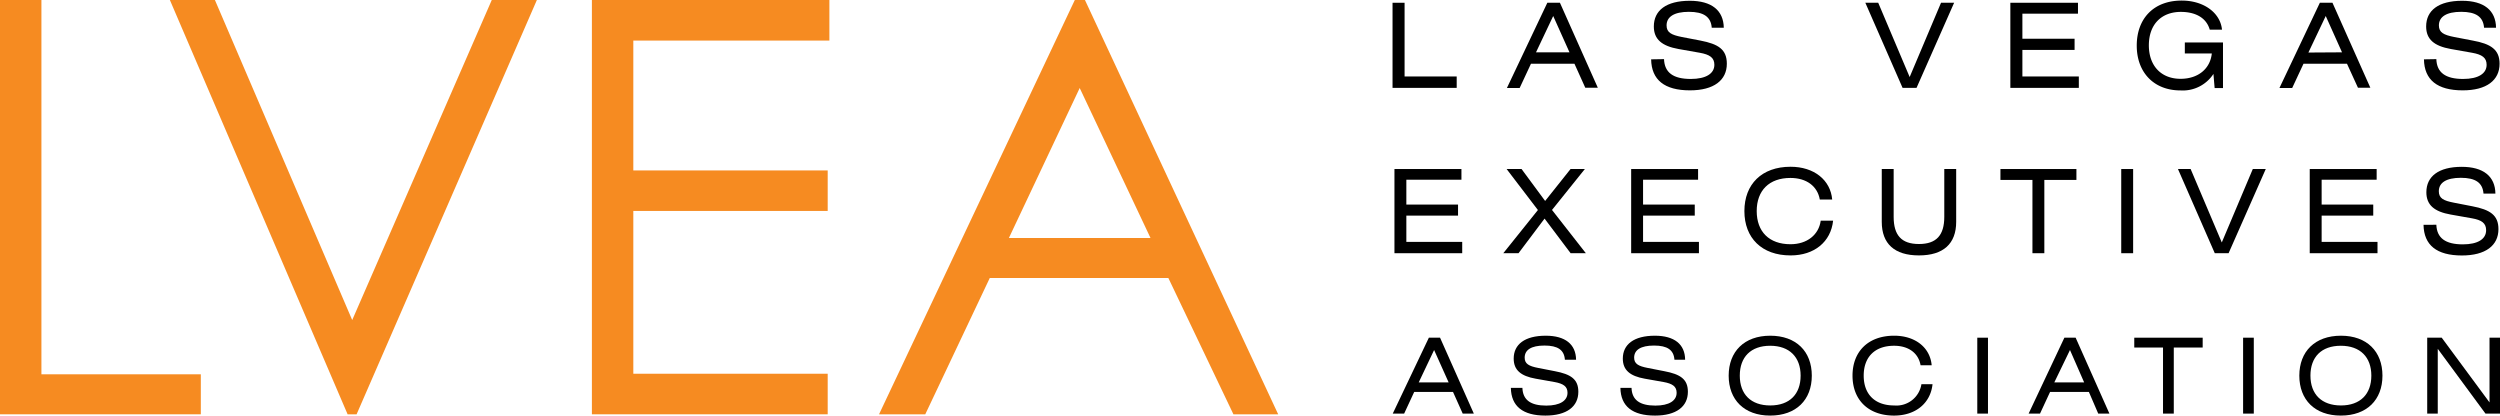 <svg xmlns="http://www.w3.org/2000/svg" viewBox="0 0 353.06 58.69">
  <defs>
    <style>
      .svg-logo-text {
        fill: #000;
      }

      .svg-logo-lvea {
        fill: #f68b21;
      }
    </style>
  </defs>
  <g id="Layer_2" data-name="Layer 2">
    <g id="Layer_1-2" data-name="Layer 1">
      <polygon class="svg-logo-text" points="196.66 0.39 198.36 0.39 198.36 10.8 205.72 10.8 205.72 12.41 196.66 12.41 196.66 0.39"></polygon>
      <path class="svg-logo-text" d="M218.52.39h1.78l5.35,12h-1.77L222.35,9h-6.14l-1.6,3.43h-1.8Zm3.13,7-2.3-5.13-2.43,5.13Z"></path>
      <path class="svg-logo-text" d="M235,8.35c.07,1.9,1.3,2.8,3.78,2.8,2.16,0,3.33-.77,3.33-2,0-1-.65-1.45-2.07-1.7l-3-.53c-2.34-.42-3.48-1.37-3.48-3.18,0-2.27,1.75-3.63,5.08-3.63,3.08,0,4.76,1.36,4.8,3.81h-1.7c-.12-1.55-1.15-2.25-3.23-2.25s-3.15.7-3.15,1.92c0,1,.68,1.34,2.13,1.63l2.65.51c2.53.49,3.73,1.25,3.73,3.27,0,2.33-1.83,3.76-5.21,3.76-3.6,0-5.43-1.48-5.48-4.38Z"></path>
      <polygon class="svg-logo-text" points="263.43 0.39 265.25 0.39 269.69 10.88 274.12 0.39 275.97 0.39 270.66 12.41 268.69 12.41 263.43 0.39"></polygon>
      <polygon class="svg-logo-text" points="283.91 0.39 293.46 0.39 293.46 1.93 285.61 1.93 285.61 5.47 292.98 5.47 292.98 7.05 285.61 7.05 285.61 10.8 293.58 10.8 293.58 12.41 283.91 12.41 283.91 0.39"></polygon>
      <path class="svg-logo-text" d="M308,1.68c-2.8,0-4.53,1.81-4.53,4.72s1.75,4.73,4.48,4.73c2.48,0,4.19-1.42,4.41-3.58h-3.81V6h5.39v6.44h-1.18l-.17-2a5.17,5.17,0,0,1-4.66,2.33c-3.74,0-6.17-2.53-6.17-6.33S304.13.08,308.11.08c3.13,0,5.46,1.74,5.69,4.11h-1.73c-.45-1.6-1.91-2.51-4.09-2.51"></path>
      <path class="svg-logo-text" d="M327.62.39h1.78l5.35,12H333L331.45,9h-6.14l-1.6,3.43h-1.8Zm3.13,7-2.3-5.13L326,7.42Z"></path>
      <path class="svg-logo-text" d="M344.07,8.35c.06,1.9,1.3,2.8,3.78,2.8,2.16,0,3.32-.77,3.32-2,0-1-.64-1.45-2.06-1.7l-3-.53c-2.35-.42-3.48-1.37-3.48-3.18,0-2.27,1.75-3.63,5.08-3.63,3.08,0,4.76,1.36,4.79,3.81h-1.69c-.12-1.55-1.15-2.25-3.23-2.25s-3.15.7-3.15,1.92c0,1,.68,1.34,2.13,1.63l2.65.51C351.76,6.19,353,7,353,9c0,2.33-1.83,3.76-5.2,3.76-3.6,0-5.43-1.48-5.48-4.38Z"></path>
      <path class="svg-logo-text" d="M201.79,47.69h1.58l4.77,10.72h-1.57l-1.37-3.06h-5.48l-1.42,3.06h-1.61ZM204.58,54l-2.05-4.57L200.36,54Z"></path>
      <path class="svg-logo-text" d="M215,54.78c.06,1.7,1.16,2.5,3.37,2.5,1.93,0,3-.69,3-1.81,0-.89-.58-1.29-1.84-1.52l-2.65-.47c-2.1-.37-3.11-1.22-3.11-2.84,0-2,1.56-3.23,4.53-3.23,2.75,0,4.25,1.21,4.28,3.39H221c-.1-1.38-1-2-2.88-2s-2.8.62-2.8,1.71c0,.87.6,1.2,1.9,1.45l2.36.46c2.25.43,3.32,1.12,3.32,2.91,0,2.08-1.63,3.36-4.65,3.36-3.2,0-4.83-1.32-4.88-3.91Z"></path>
      <path class="svg-logo-text" d="M230.41,54.78c.06,1.7,1.16,2.5,3.37,2.5,1.93,0,3-.69,3-1.81,0-.89-.58-1.29-1.84-1.52l-2.66-.47c-2.09-.37-3.1-1.22-3.1-2.84,0-2,1.56-3.23,4.53-3.23,2.75,0,4.25,1.21,4.27,3.39h-1.51c-.1-1.38-1-2-2.88-2s-2.81.62-2.81,1.71c0,.87.61,1.2,1.91,1.45l2.35.46c2.26.43,3.33,1.12,3.33,2.91,0,2.08-1.63,3.36-4.64,3.36-3.21,0-4.84-1.32-4.89-3.91Z"></path>
      <path class="svg-logo-text" d="M250,47.41c3.66,0,5.87,2.22,5.87,5.64s-2.21,5.64-5.88,5.64-5.86-2.23-5.86-5.64,2.21-5.64,5.87-5.64m0,9.85c2.74,0,4.29-1.6,4.29-4.21s-1.57-4.22-4.3-4.22-4.29,1.59-4.29,4.22,1.57,4.21,4.3,4.21"></path>
      <path class="svg-logo-text" d="M267.49,58.69c-3.65,0-5.87-2.23-5.87-5.64s2.22-5.64,5.88-5.64c3,0,5.08,1.69,5.3,4.17h-1.57c-.3-1.71-1.69-2.75-3.74-2.75-2.72,0-4.29,1.59-4.29,4.22s1.58,4.21,4.3,4.21a3.57,3.57,0,0,0,3.85-3h1.57c-.28,2.68-2.39,4.43-5.43,4.43"></path>
      <rect class="svg-logo-text" x="279.24" y="47.69" width="1.51" height="10.72"></rect>
      <path class="svg-logo-text" d="M291.54,47.69h1.59l4.77,10.72h-1.58L295,55.35h-5.48l-1.42,3.06h-1.61ZM294.33,54l-2-4.57L290.12,54Z"></path>
      <polygon class="svg-logo-text" points="306.99 58.41 305.47 58.41 305.47 49.08 301.41 49.08 301.41 47.69 311.07 47.69 311.07 49.08 306.99 49.08 306.99 58.41"></polygon>
      <rect class="svg-logo-text" x="316.78" y="47.69" width="1.51" height="10.72"></rect>
      <path class="svg-logo-text" d="M330.6,47.41c3.65,0,5.86,2.22,5.86,5.64s-2.21,5.64-5.88,5.64-5.86-2.23-5.86-5.64,2.21-5.64,5.88-5.64m0,9.85c2.73,0,4.29-1.6,4.29-4.21s-1.57-4.22-4.31-4.22-4.29,1.59-4.29,4.22,1.58,4.21,4.31,4.21"></path>
      <polygon class="svg-logo-text" points="342.78 47.69 344.83 47.69 351.58 56.83 351.58 47.69 353.06 47.69 353.06 58.41 351.01 58.41 344.27 49.26 344.27 58.41 342.78 58.41 342.78 47.69"></polygon>
      <polygon class="svg-logo-text" points="196.93 23.87 206.39 23.87 206.39 25.38 198.61 25.38 198.61 28.89 205.91 28.89 205.91 30.45 198.61 30.45 198.61 34.16 206.5 34.16 206.5 35.76 196.93 35.76 196.93 23.87"></polygon>
      <polygon class="svg-logo-text" points="217.19 29.66 212.77 23.87 214.88 23.87 218.21 28.38 221.8 23.87 223.82 23.87 219.18 29.65 223.96 35.76 221.81 35.76 218.13 30.87 214.45 35.76 212.3 35.76 217.19 29.66"></polygon>
      <polygon class="svg-logo-text" points="230.36 23.87 239.81 23.87 239.81 25.38 232.04 25.38 232.04 28.89 239.34 28.89 239.34 30.45 232.04 30.45 232.04 34.16 239.93 34.16 239.93 35.76 230.36 35.76 230.36 23.87"></polygon>
      <path class="svg-logo-text" d="M252.86,36.07c-4.06,0-6.51-2.47-6.51-6.26s2.45-6.26,6.52-6.26c3.33,0,5.64,1.88,5.88,4.63H257c-.33-1.89-1.88-3.05-4.15-3.05-3,0-4.76,1.77-4.76,4.68s1.76,4.68,4.77,4.68c2.34,0,4-1.33,4.27-3.33h1.75c-.32,3-2.66,4.91-6,4.91"></path>
      <path class="svg-logo-text" d="M276.26,31.33c0,3.09-1.81,4.74-5.26,4.74s-5.25-1.65-5.25-4.74V23.87h1.68v6.75c0,2.6,1.1,3.84,3.57,3.84s3.58-1.24,3.58-3.84V23.87h1.68Z"></path>
      <polygon class="svg-logo-text" points="288.71 35.76 287.03 35.76 287.03 25.41 282.51 25.41 282.51 23.87 293.24 23.87 293.24 25.41 288.71 25.41 288.71 35.76"></polygon>
      <rect class="svg-logo-text" x="299.57" y="23.87" width="1.68" height="11.89"></rect>
      <polygon class="svg-logo-text" points="307.58 23.87 309.37 23.87 313.77 34.24 318.15 23.87 319.98 23.87 314.73 35.76 312.78 35.76 307.58 23.87"></polygon>
      <polygon class="svg-logo-text" points="326.19 23.87 335.64 23.87 335.64 25.38 327.87 25.38 327.87 28.89 335.16 28.89 335.16 30.45 327.87 30.45 327.87 34.16 335.76 34.16 335.76 35.76 326.19 35.76 326.19 23.87"></polygon>
      <path class="svg-logo-text" d="M344.07,31.74c.07,1.88,1.29,2.77,3.74,2.77,2.14,0,3.29-.76,3.29-2,0-1-.64-1.44-2-1.68l-3-.53c-2.32-.41-3.44-1.35-3.44-3.15,0-2.24,1.73-3.59,5-3.59,3.05,0,4.72,1.35,4.75,3.78h-1.68c-.12-1.54-1.14-2.23-3.2-2.23s-3.11.69-3.11,1.9c0,1,.67,1.33,2.11,1.61l2.62.51c2.5.48,3.69,1.24,3.69,3.23,0,2.31-1.82,3.72-5.16,3.72-3.56,0-5.37-1.46-5.42-4.33Z"></path>
      <polygon class="svg-logo-lvea" points="0 0 5.85 0 5.85 52.86 28.36 52.86 28.36 58.51 0 58.51 0 0"></polygon>
      <polygon class="svg-logo-lvea" points="23.99 0 30.35 0 49.74 45.2 69.45 0 75.82 0 50.36 58.51 49.09 58.51 23.99 0"></polygon>
      <polygon class="svg-logo-lvea" points="83.59 0 117.13 0 117.13 5.73 89.44 5.73 89.44 24.07 116.89 24.07 116.89 29.79 89.44 29.79 89.44 52.78 116.89 52.78 116.89 58.51 83.59 58.51 83.59 0"></polygon>
      <path class="svg-logo-lvea" d="M153.22,0l27.29,58.51h-6.32L165,39.26H139.78l-9.11,19.25h-6.53L151.79,0Zm-.74,12.43-10,21.18h20Z"></path>
    </g>
  </g>
</svg>